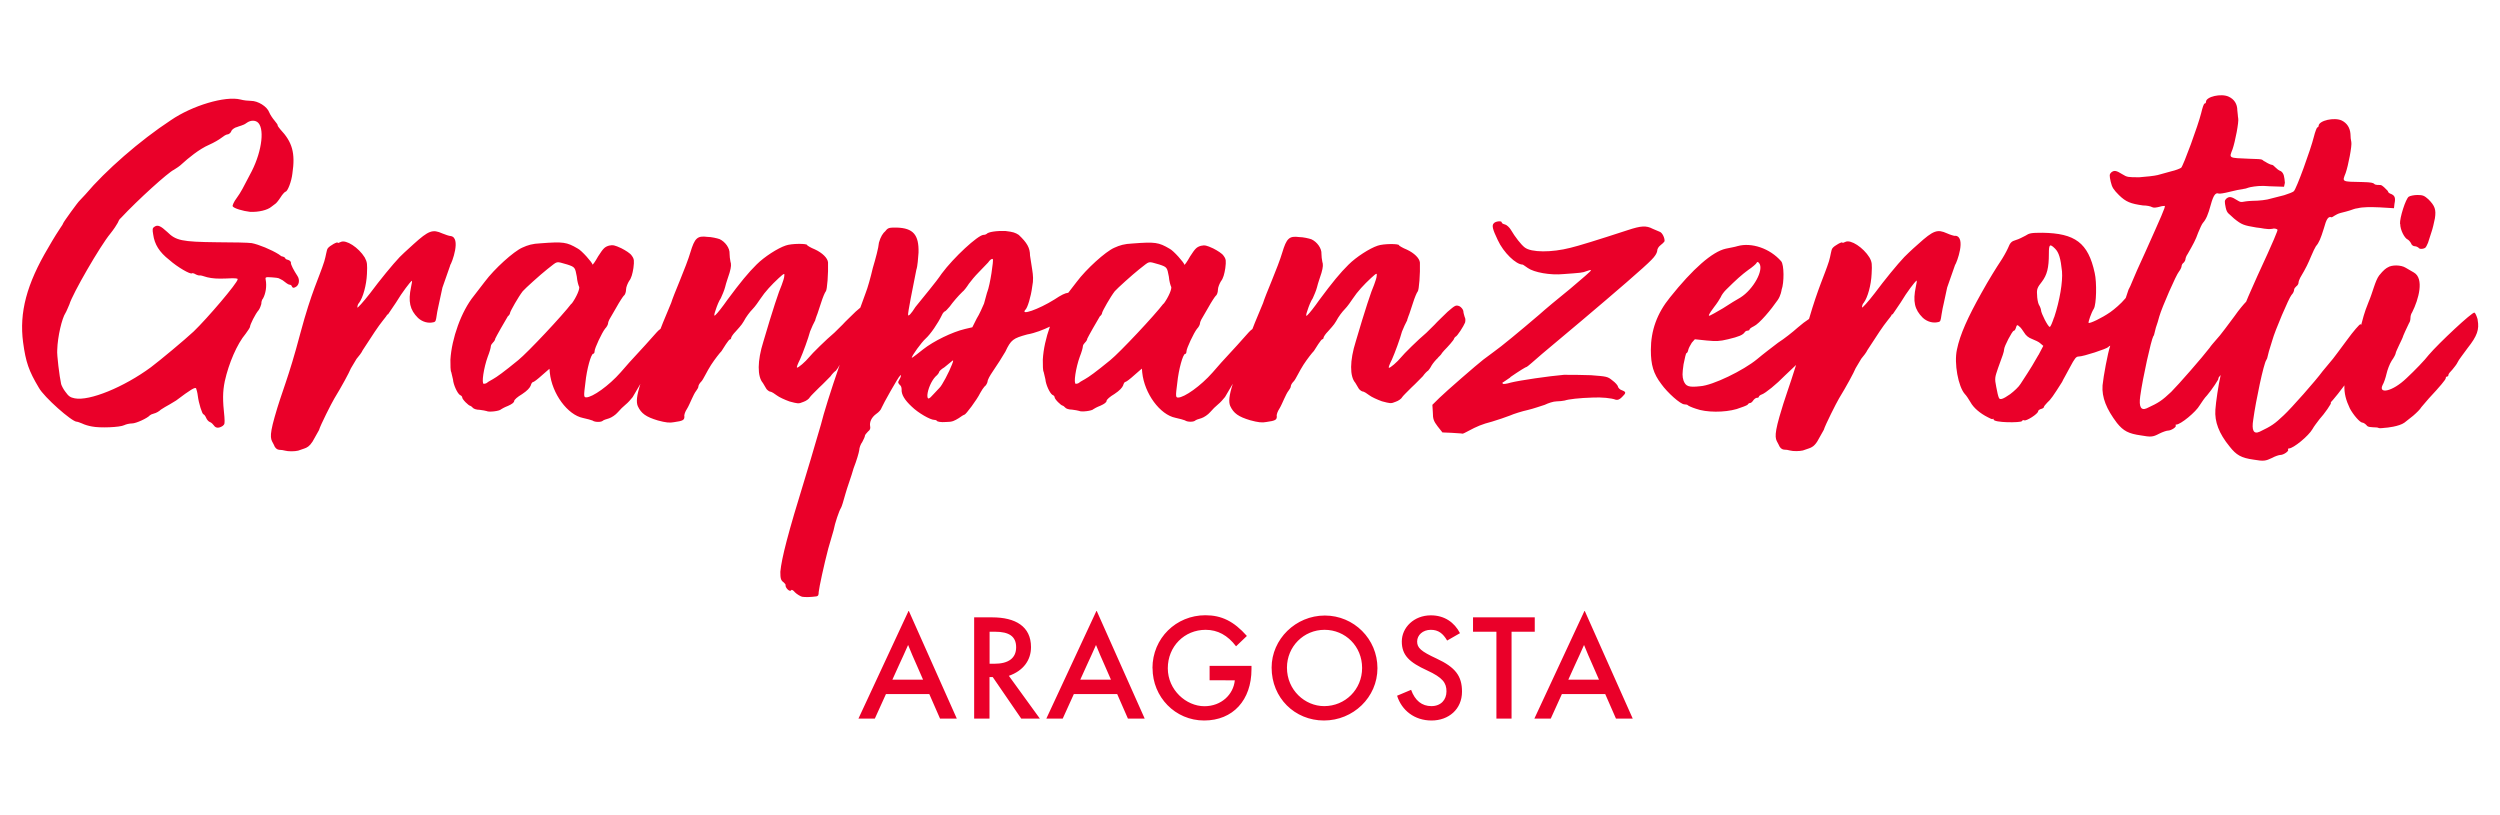 <?xml version="1.0" encoding="UTF-8"?>
<svg id="Livello_1" data-name="Livello 1" xmlns="http://www.w3.org/2000/svg" viewBox="0 0 260.79 85.04">
  <defs>
    <style>
      .cls-1 {
        fill: #ea0029;
      }
    </style>
  </defs>
  <path class="cls-1" d="M98.06,74.96l-1.12-2.56h-4.52l-1.16,2.56h-1.71l5.22-11.22h.04l5,11.22h-1.75ZM93.1,70.9h3.19l-.66-1.51c-.31-.7-.62-1.4-.9-2.11-.31.71-.64,1.43-.97,2.14l-.67,1.48ZM108.48,74.96h-1.95l-2.97-4.33h-.34v4.33h-1.6v-10.56h1.88c2.42,0,4.05.94,4.05,3.1,0,1.37-.8,2.47-2.31,3l3.24,4.47ZM103.23,65.89v3.35h.5c1.48,0,2.27-.59,2.27-1.72s-.73-1.62-2.2-1.62h-.57ZM117.66,74.96l-1.12-2.56h-4.52l-1.16,2.56h-1.71l5.22-11.22h.04l5,11.22h-1.75ZM112.7,70.9h3.19l-.66-1.51c-.31-.7-.62-1.4-.9-2.11-.31.71-.64,1.43-.97,2.14l-.67,1.48ZM120.22,69.7c0-3.14,2.48-5.52,5.52-5.52,1.69,0,2.97.63,4.33,2.16l-1.13,1.08c-.87-1.15-1.92-1.72-3.17-1.72-2.23,0-3.95,1.74-3.95,4.01s1.92,3.96,3.82,3.96c1.77,0,3.03-1.23,3.17-2.7h0s-2.63-.01-2.63-.01v-1.5h4.37v.35c0,3.21-1.92,5.35-4.94,5.35s-5.38-2.45-5.38-5.45ZM132.65,69.64c0-2.97,2.52-5.43,5.55-5.43s5.49,2.44,5.49,5.49-2.54,5.46-5.58,5.46-5.46-2.35-5.46-5.52ZM142.09,69.68c0-2.27-1.75-3.98-3.92-3.98s-3.92,1.74-3.92,3.95c0,2.34,1.88,4.01,3.88,4.01,2.2,0,3.96-1.74,3.96-3.98ZM145.73,72.58l1.47-.62c.41,1.13,1.13,1.7,2.12,1.7s1.57-.66,1.57-1.54-.38-1.43-2.03-2.19c-1.81-.83-2.63-1.55-2.63-3.01s1.27-2.73,3.03-2.73c1.43,0,2.46.74,3.04,1.86l-1.34.77c-.43-.74-.92-1.12-1.7-1.12-.85,0-1.43.56-1.43,1.22s.39,1.02,2.03,1.78c1.96.91,2.65,1.82,2.65,3.45,0,1.84-1.4,3.01-3.18,3.01s-3.11-1.06-3.59-2.58ZM156.1,74.96v-9.06h-2.44v-1.5h6.44v1.5h-2.42v9.06h-1.58ZM168.57,74.96l-1.12-2.56h-4.52l-1.16,2.56h-1.71l5.22-11.22h.04l5,11.22h-1.75ZM163.61,70.9h3.19l-.66-1.51c-.31-.7-.62-1.4-.9-2.11-.31.71-.64,1.43-.97,2.14l-.67,1.48Z"/>
  <path class="cls-1" d="M203.96,24.61c-.14,0-.55-.13-.86-.27-1-.45-1.41-.32-3,1.12-.73.63-1.36,1.26-1.45,1.35-.73.77-2.05,2.38-3.09,3.78-.73.95-1.32,1.58-1.32,1.48,0-.13.04-.36.18-.49.41-.54.77-1.85.82-3.02.05-.99.05-1.21-.23-1.71-.64-1.03-1.95-1.89-2.5-1.62-.18.09-.32.13-.32.09.05-.18-.86.31-1.04.58-.14.18-.18.77-.36,1.35-.48,1.5-1.13,2.76-2.08,6.02-.36.23-.76.54-1.19.91-.5.45-1.41,1.17-2.04,1.57-.59.45-1.59,1.21-2.18,1.71-1.41,1.17-4.64,2.75-5.95,2.83-1.23.14-1.5,0-1.73-.58-.14-.45-.14-.72,0-1.71.14-.63.23-1.17.32-1.17.04,0,.14-.13.18-.36.04-.18.23-.5.36-.72l.32-.36,1.23.13c1,.09,1.32.09,2.23-.13,1.14-.27,1.54-.45,1.73-.72.05-.09.18-.18.32-.18.09,0,.18-.04.18-.09,0-.09.18-.23.45-.36.59-.27,1.82-1.75,2.5-2.74.32-.45.41-1.04.41-1.08.27-.72.27-2.61-.05-2.97-1.18-1.35-3.09-1.98-4.54-1.58-.27.09-.82.18-1.23.27-1.41.31-3.46,2.12-5.82,5.08-1.36,1.67-2,3.46-2,5.49,0,1.57.27,2.47,1.09,3.55.64.9,2,2.12,2.41,2.12.18,0,.32.04.36.09,0,.04.41.23.82.36,1.09.41,3,.41,4.27.04.54-.18,1.04-.36,1.14-.45.09-.14.18-.18.27-.18s.23-.13.32-.27c.09-.13.27-.27.36-.27.14,0,.23-.04.23-.13,0-.04.14-.18.32-.23.36-.13,1.5-1.04,2.41-1.98l1.15-1.09c-.7,2.27-1.18,3.44-1.74,5.41-.64,2.25-.36,2.34-.09,2.88.14.36.32.5.54.54.23,0,.5.04.64.09.32.09,1,.09,1.36,0l.64-.22c.27-.09.55-.23.86-.72l.68-1.21c.14-.49,1.32-2.83,1.59-3.28.77-1.26,1.55-2.7,1.73-3.15l.59-.99c.23-.27.54-.67.64-.9l1.27-1.94c.59-.9,1.23-1.62,1.23-1.67s.04-.13.14-.13l.82-1.21c.73-1.22,1.46-2.12,1.64-2.29.09-.04.04.23-.05.63-.32,1.53-.14,2.38.73,3.24.45.41,1.05.58,1.59.45.27-.04.27-.18.36-.77.05-.4.18-.94.23-1.17l.36-1.67.82-2.34c.18-.23,1.18-2.92.05-3.06ZM178.77,32.08c.32-.4.64-.9.73-1.08.09-.23.32-.54.55-.77,1.09-1.08,1.64-1.57,2.32-2.07.41-.27.82-.63.86-.72q.09-.22.27,0c.55.68-.59,2.75-1.95,3.6-.32.18-1.14.67-1.82,1.12-.68.4-1.32.76-1.36.76-.23.09-.09-.18.41-.85ZM250.36,23.35c-.04-.63.59-2.61.91-2.83.14-.09.55-.18.91-.18.59,0,.73.09,1.14.45.68.68.82,1.08.68,1.98-.09.45-.23,1.08-.36,1.44l-.36,1.12c-.09.23-.23.5-.32.54-.23.13-.59.13-.68-.04-.04-.04-.23-.14-.36-.14-.18,0-.36-.13-.41-.31-.09-.18-.27-.36-.36-.4-.32-.14-.77-.99-.77-1.62ZM28.3,28.93c-.59-.05-.64,0-.59.22.14.72,0,1.48-.27,1.98-.14.14-.18.41-.18.58-.04.14-.14.45-.27.63-.36.41-.91,1.53-.91,1.75,0,.09-.23.41-.45.72-.91,1.08-1.77,3.1-2.18,4.95-.23,1.12-.23,1.98-.04,3.73.04.67.04.77-.18.94-.41.27-.73.23-.91-.04-.09-.13-.27-.31-.41-.36-.14-.04-.32-.23-.41-.45-.09-.22-.23-.36-.27-.36-.14,0-.5-1.17-.59-1.89-.04-.36-.14-.72-.18-.81-.09-.18-.59.13-2.09,1.26l-.68.41c-.27.13-.68.4-.91.54-.18.18-.5.36-.73.41-.18.04-.36.13-.41.18-.27.31-1.45.85-1.86.85-.27,0-.64.09-.82.18-.45.23-2.55.31-3.36.14-.32-.05-.77-.18-1.05-.32-.23-.09-.45-.18-.55-.18-.5,0-3.41-2.56-3.95-3.55-1.05-1.76-1.36-2.66-1.64-4.73-.41-3.1.36-6.07,2.64-9.9.54-.95,1.14-1.89,1.27-2.07.14-.18.27-.41.27-.45,0-.09,1.59-2.29,1.73-2.38l.59-.63c2.09-2.48,5.68-5.62,8.91-7.74,2.23-1.53,5.68-2.56,7.27-2.16.32.09.82.14,1.09.14.73,0,1.68.58,1.91,1.21.09.23.36.63.55.85.18.23.36.45.32.49,0,.09.14.23.27.41,1.27,1.35,1.59,2.47,1.27,4.63-.09.81-.5,1.89-.73,1.89-.04,0-.32.27-.5.58-.23.36-.5.67-.54.67l-.41.31c-.41.36-1.36.58-2.23.54-.77-.09-1.68-.36-1.82-.58-.04-.09.14-.5.41-.85.46-.63.68-1.08,1.59-2.83,1.09-2.16,1.36-4.59.55-5.13-.14-.09-.59-.27-1.14.14-.27.22-.77.31-.95.4-.23.04-.55.27-.59.41-.05.18-.27.36-.41.36s-.41.18-.64.36-.77.5-1.27.72c-1.05.45-2.23,1.44-2.82,1.98-.23.23-.64.5-.86.63-.59.27-3.73,3.1-5.54,5.04-.14.09-.27.36-.32.5-.09.18-.41.67-.77,1.12-1.05,1.26-3.96,6.3-4.27,7.38-.14.31-.32.77-.41.9-.36.54-.82,2.43-.86,3.87-.05.45.23,2.74.41,3.55.04.14.23.54.45.81.32.45.5.58.96.67,1.54.31,5.14-1.17,7.95-3.24.96-.72,3.55-2.88,4.46-3.73,1.41-1.35,4.59-5.08,4.59-5.44.05-.13-.36-.13-1.18-.09-.91.04-1.46,0-2-.13-.41-.14-.77-.23-.82-.18-.04,0-.23-.04-.41-.14-.14-.09-.32-.13-.36-.09-.14.14-1.5-.63-2.36-1.4-1.04-.81-1.54-1.62-1.68-2.65-.09-.54-.09-.67.14-.81.32-.23.64-.09,1.32.54.91.9,1.5,1.04,5.18,1.08,1.68,0,3.32.04,3.64.09.73.14,2.04.68,2.82,1.17.36.27.23.18.41.23.14.04.27.13.27.18,0,.09.14.13.32.18.14.04.27.18.27.27-.05.18.32.85.68,1.4.27.4.18.99-.23,1.17-.18.09-.27.09-.36-.09,0-.09-.14-.18-.27-.18-.09,0-.41-.23-.68-.45-.55-.27-.27-.23-1.14-.31ZM46.97,27.67l-.82,2.34-.36,1.67c-.04.23-.18.77-.23,1.17-.09.58-.09.72-.36.77-.54.13-1.14-.04-1.59-.45-.86-.85-1.05-1.71-.73-3.24.09-.4.14-.67.05-.63-.18.18-.91,1.08-1.64,2.29l-.82,1.21c-.09,0-.14.09-.14.13s-.64.77-1.23,1.67l-1.27,1.94c-.09.23-.41.63-.64.9l-.59.99c-.18.45-.96,1.89-1.73,3.15-.27.45-1.46,2.79-1.59,3.28l-.68,1.21c-.32.5-.59.63-.86.72l-.64.22c-.36.09-1.05.09-1.36,0-.14-.04-.41-.09-.64-.09-.23-.04-.41-.18-.54-.54-.27-.54-.55-.63.09-2.88.77-2.74,1.41-3.91,2.68-8.73,1.18-4.41,1.96-5.8,2.5-7.51.18-.58.23-1.17.36-1.35.18-.27,1.09-.77,1.04-.58,0,.04.14,0,.32-.09.55-.27,1.86.58,2.5,1.62.27.5.27.72.23,1.71-.05,1.17-.41,2.48-.82,3.02-.14.13-.18.36-.18.49,0,.09.59-.54,1.32-1.48,1.04-1.4,2.36-3.01,3.09-3.78.09-.09.73-.72,1.45-1.35,1.59-1.44,2-1.57,3-1.12.32.13.73.27.86.27,1.14.14.14,2.83-.05,3.06ZM157.55,39.37c-.41.27-.77.54-.82.54,0,.04,0,.09.05.13.04.04.41,0,.82-.13.91-.23,4-.68,5.54-.81.64,0,1.91,0,2.82.04,1.64.13,1.73.13,2.23.54.32.23.59.54.59.67.05.14.23.31.41.36.46.18.46.27,0,.72-.27.27-.45.31-.64.27-.45-.18-1.5-.27-2.36-.23-1.46.04-2.59.18-2.96.31-.18.04-.59.09-.86.09-.32,0-.86.18-1.23.36-.41.13-1.18.4-1.77.54-.59.13-1.46.4-1.86.58-.46.18-1.27.45-1.86.63-1.05.27-1.59.5-2.5.99-.27.14-.5.27-.59.27-.09-.04-.59-.04-1.14-.09l-.95-.04-.5-.63c-.41-.54-.5-.77-.5-1.44l-.05-.81.73-.72c.68-.67,3.95-3.51,4.59-4l1.09-.81c.77-.54,2.68-2.12,4.73-3.87.55-.5,2-1.71,3.23-2.7,1.23-1.04,2.23-1.89,2.18-1.94-.04-.04-.23,0-.45.09-.46.18-.64.18-2.41.31-1.41.14-3.09-.18-3.73-.63-.27-.18-.5-.36-.55-.36-.68,0-2-1.26-2.59-2.56-.54-1.12-.64-1.53-.41-1.75.18-.23.86-.27.82-.09,0,.09.18.18.36.22.18.05.46.32.59.54.45.77,1.09,1.58,1.45,1.85.68.54,2.82.54,4.77.04.77-.18,2.82-.81,6-1.85,1.36-.45,1.91-.49,2.59-.13l.73.31c.27.09.54.67.5.99-.05.09-.23.27-.41.4-.23.18-.36.4-.36.63-.04.23-.23.54-.59.9-.68.72-3.82,3.42-7.23,6.3l-4.18,3.51c-.82.72-1.55,1.35-1.59,1.35-.09,0-.82.45-1.73,1.08ZM258.45,33.29c-.09-.31-.23-.63-.32-.68-.23-.09-3.73,3.19-4.77,4.41-.41.54-1.45,1.62-2.32,2.43-1.5,1.44-2.96,1.67-2.5.72.14-.23.32-.77.41-1.17.09-.4.32-1.03.55-1.39.23-.31.41-.68.41-.77s.18-.45.36-.85.36-.72.36-.77c0-.09.5-1.17.68-1.53.09-.09.14-.36.14-.54,0-.23.09-.45.18-.58.68-1.35,1.27-3.51.18-4.14l-.86-.5c-.5-.31-1.45-.31-1.86-.04-.18.09-.45.27-.91.85-.41.54-.68,1.8-1.09,2.74-.52,1.27-.61,1.83-.78,2.41-.03-.04-.06-.07-.08-.07-.09,0-.73.72-1.41,1.66-.68.9-1.32,1.8-1.45,1.94l-1.09,1.31c-.68.94-3.27,3.87-4.05,4.59-.95.9-1.27,1.12-2.5,1.71q-.96.45-.68-1.26c.27-1.98,1.09-5.85,1.36-6.21l.09-.18s.09-.36.18-.72l.36-1.17c.27-.99,1.73-4.41,2-4.72.18-.18.27-.41.27-.54s.14-.27.23-.36c.14-.09.23-.27.23-.36,0-.14.09-.36.18-.54.64-1.08.82-1.49,1.14-2.25.18-.45.41-.9.5-1.04.32-.36.5-.81.82-1.84.27-.99.46-1.31.82-1.17.09,0,.41-.31.91-.45.55-.13.68-.18,1-.27.32-.09.41-.18.82-.23.5-.13,1.32-.13,2.27-.09l1.5.09.05-.45c.14-.67.04-.9-.46-1.08-.23-.09-.18-.23-.27-.31-.18-.18-.54-.58-.73-.58-1.18,0,0-.27-1.86-.31-2.23-.04-2.14,0-1.77-.94.27-.77.68-2.88.59-3.24-.05-.18-.09-.54-.09-.85-.05-.63-.36-1.12-.91-1.39-.77-.36-2.36,0-2.41.54,0,.09-.05.18-.14.18-.04,0-.23.45-.36.99-.32,1.3-1.82,5.44-2.09,5.67-.09.09-.55.27-1,.41l-1.41.36c-.36.13-1.23.23-1.91.23-1.18.04-1.05.27-1.55-.04-.64-.41-.86-.45-1.18-.18-.18.18-.18.31-.05.94.14.63.32.58.86,1.12.82.67,1.04.72,2.32.94.64.05,1.04.23,1.68.14.27-.09.5.04.54.09.05.04-.36,1.08-2.09,4.81-.45,1.03-.95,2.11-1.18,2.7-.23.23-.73.81-1.23,1.53-.68.94-1.36,1.8-1.5,1.98-.73.85-.91,1.04-1.09,1.31-.68.9-3.27,3.87-4,4.59-.96.9-1.27,1.12-2.55,1.71q-.91.4-.68-1.26c.27-1.98,1.14-5.85,1.36-6.25.04-.04.09-.14.09-.18s.09-.36.18-.72c.14-.36.27-.85.36-1.17.27-.95,1.77-4.37,2.05-4.68.14-.18.27-.45.27-.54,0-.13.09-.31.23-.4.09-.09.18-.27.18-.36s.09-.36.23-.54c.59-1.04.82-1.44,1.09-2.21.18-.45.41-.94.5-1.03.32-.36.54-.85.82-1.89.27-.99.5-1.3.82-1.17.09.04.59-.04,1.14-.18.5-.13,1.18-.27,1.5-.31s.27-.09.68-.18c.5-.09,1.05-.18,2-.09l1.5.05.09-.41c-.05-.58-.09-.99-.41-1.21-.5-.18-.73-.67-.96-.67-.09,0-.41-.14-.68-.32-.5-.22.09-.27-1.64-.31-2.23-.09-2.14-.04-1.77-.99.27-.77.68-2.88.59-3.24-.04-.14-.04-.54-.09-.81,0-.67-.32-1.17-.91-1.44-.77-.36-2.36,0-2.36.54,0,.13-.09.18-.14.18-.09,0-.23.45-.36.99-.32,1.3-1.86,5.49-2.09,5.71-.14.09-.59.27-1,.36l-1.45.4c-.36.09-1.23.18-1.91.23-1.18,0-1.27,0-1.77-.31-.64-.4-.86-.45-1.18-.18-.18.18-.18.31-.04.95.14.63.32.85.86,1.4.73.72,1.23.9,2.5,1.08.41,0,.82.09.96.18.18.09.45.04.77-.04.27-.09.5-.09.55-.09.09.09-.36,1.08-2.05,4.86-.59,1.26-1.18,2.61-1.32,2.97-.14.36-.32.76-.41.9l-.29.87s-.04.05-.07.08c-.41.5-1.09,1.08-1.54,1.4-.91.63-2.14,1.21-2.27,1.12-.04-.09.27-1.04.55-1.48.27-.45.32-2.75.09-3.73-.68-3.15-2.05-4.14-5.46-4.19-1.18,0-1.36.04-1.77.31-.27.14-.68.36-1,.45-.45.13-.59.27-.82.85-.18.4-.54,1.03-.82,1.44-.27.4-1.18,1.84-1.95,3.24-1.41,2.52-2.23,4.32-2.55,5.89-.32,1.44.14,3.87.82,4.64.14.13.41.54.59.85.32.59,1,1.17,1.82,1.58.23.13.46.23.5.18.05-.05.09-.05.09.04,0,.36,2.82.36,2.96.18.04-.09.14-.13.23-.09.18.14,1.46-.67,1.46-.94,0-.09.14-.18.27-.23.18-.04.32-.13.32-.18,0-.09.18-.31.36-.49.36-.31.64-.72,1.55-2.16.09-.23.5-.9.82-1.53.5-.94.64-1.12.91-1.12.5,0,2.95-.81,3.09-.99.03-.05.11-.1.19-.14v.05c-.24.68-.7,3.15-.79,4.09-.09,1.26.41,2.48,1.5,3.92.68.85,1.23,1.12,2.5,1.3,1.04.18,1.23.18,1.91-.18.36-.18.77-.32.91-.32.32,0,.91-.36.82-.54-.04-.04-.04-.09.05-.09.45,0,2.05-1.31,2.45-2.02.18-.27.5-.77.77-1.04.5-.58,1.27-1.75,1.18-1.75-.05,0,.05-.14.18-.31,0,0,.05,0,.05-.04-.23.99-.5,2.83-.55,3.6-.09,1.26.36,2.48,1.5,3.87.68.86,1.18,1.17,2.5,1.35,1.05.18,1.23.14,1.91-.18.32-.18.73-.31.86-.31.36,0,.91-.41.82-.54-.04-.09,0-.14.09-.14.45,0,2.04-1.3,2.45-2.02.14-.27.5-.72.73-1.03.5-.54,1.32-1.71,1.18-1.71-.04,0,.05-.14.23-.31.23-.25.76-.93,1.19-1.51-.03.84.16,1.55.57,2.41.36.67,1.05,1.48,1.32,1.48.09,0,.32.13.5.36.23.18,1,.09,1.14.18.18.09.55,0,.68,0,.18,0,1.5-.14,2.05-.54l.91-.72c.36-.31.73-.67.86-.9l.77-.9c1.18-1.26,1.77-1.98,1.77-2.11,0-.09.04-.18.14-.18s.14-.09.14-.18.18-.31.41-.54c.18-.23.45-.54.55-.77.09-.23.59-.85,1.04-1.48,1-1.26,1.23-1.94,1.05-2.92ZM212.64,37.03c-.46.81-.68,1.21-1.86,3.01-.18.31-.68.77-1.09,1.08-.77.54-1.09.63-1.18.36-.05-.09-.18-.58-.27-1.12-.18-.9-.14-.99.18-1.94l.5-1.39c.09-.23.14-.5.14-.58,0-.32.86-1.94,1-1.94.09,0,.18-.14.23-.31.09-.31.14-.36.36-.14.14.09.36.41.5.63.18.31.46.54.82.67.32.13.73.31.86.45l.32.27-.5.95ZM214.27,33.11c-.18.54-.36.99-.45.99-.18,0-.91-1.44-.91-1.75,0-.09-.09-.36-.23-.58-.09-.18-.18-.67-.18-1.03-.05-.58.04-.77.5-1.35.54-.72.73-1.44.73-2.92,0-.99.09-1.08.64-.54.41.4.59,1.04.73,2.38.09,1.08-.23,3.02-.82,4.81ZM149.96,37.34c.27-.23.45-.45.45-.5l.23-.27c.36-.36,1.05-1.12,1.05-1.26,0-.04.09-.14.14-.18.18-.04.86-1.12,1-1.48.05-.18.05-.45-.04-.58-.05-.18-.14-.45-.14-.63-.04-.18-.23-.41-.41-.5-.36-.13-.41-.13-1.23.58-.45.45-1.09,1.04-1.36,1.35l-.86.85c-.86.72-2.36,2.2-2.64,2.56-.36.45-1.18,1.17-1.27,1.08-.05-.04.09-.4.32-.85.32-.72.86-2.2,1.05-2.92l.27-.63.27-.54c0-.09.09-.27.14-.45.09-.18.27-.81.46-1.35.18-.58.41-1.12.5-1.21.14-.14.27-1.89.23-3.02-.04-.45-.59-.99-1.36-1.35-.45-.18-.82-.41-.82-.45.05-.18-1.64-.18-2.23.04-.82.27-2.23,1.17-3.04,1.98-.86.85-1.68,1.84-3.05,3.69-.5.72-1.04,1.4-1.23,1.57q-.27.27,0-.49c.14-.45.36-.99.55-1.26.14-.31.36-.81.45-1.17.09-.4.32-1.03.46-1.48.18-.63.18-.9.09-1.17-.05-.23-.09-.58-.09-.81.04-.58-.46-1.26-1.05-1.53-.27-.09-.86-.23-1.27-.23-1.05-.14-1.32.13-1.77,1.62-.18.63-.68,1.93-1.09,2.92-.41.99-.82,2.02-.91,2.34l-.86,2.07-.25.64c-.15.11-.29.23-.39.35-.18.22-2.05,2.29-2.86,3.15l-.91,1.04c-1.23,1.4-2.95,2.61-3.59,2.61-.27,0-.27-.13-.09-1.53.14-1.4.59-3.02.82-3.02.09,0,.14-.13.14-.27,0-.31.77-1.93,1.09-2.34.18-.18.32-.45.32-.58,0-.09.09-.31.14-.4l.73-1.26c.32-.58.68-1.12.77-1.21.14-.09.23-.4.23-.63,0-.27.18-.67.32-.9.23-.27.36-.77.45-1.35.09-.76.09-.94-.18-1.3-.14-.23-.64-.54-1.09-.77-.68-.31-.86-.36-1.27-.27-.46.14-.59.27-1.14,1.12-.32.58-.59.94-.59.85,0-.18-1.14-1.48-1.55-1.67-1.14-.67-1.5-.72-3.86-.54-.86.04-1.32.18-1.91.45-.91.4-2.91,2.21-3.91,3.55l-.88,1.14c-.34.03-.73.23-1.44.7-1.64,1.03-3.68,1.75-3,1.03.18-.18.54-1.26.68-2.38.14-.67.09-1.17,0-1.75l-.23-1.48c0-.81-.32-1.35-1.18-2.16-.36-.23-.59-.31-1.36-.4-.95-.04-1.82.09-2,.31-.04.04-.18.09-.32.09-.59.04-3.09,2.34-4.36,4.05-.27.41-.82,1.12-1.27,1.67l-1.46,1.8c-.45.72-.73.99-.77.85-.05-.18.5-2.92.86-4.72.14-.41.18-1.21.23-1.8.05-1.85-.55-2.56-2.27-2.61-.77,0-.91,0-1.18.36-.27.23-.5.58-.68,1.21-.04.54-.36,1.71-.64,2.65-.23.99-.55,2.12-.73,2.56l-.57,1.57c-.12.1-.28.23-.48.41-.45.45-1.09,1.04-1.36,1.35l-.86.85c-.86.72-2.36,2.2-2.64,2.56-.36.45-1.18,1.17-1.27,1.08-.05-.04.09-.4.32-.85.32-.72.86-2.2,1.05-2.92l.27-.63.27-.54c0-.09.09-.27.14-.45.09-.18.27-.81.46-1.35.18-.58.41-1.12.5-1.21.14-.14.27-1.89.23-3.02-.04-.45-.59-.99-1.36-1.35-.45-.18-.82-.41-.82-.45.05-.18-1.64-.18-2.23.04-.82.27-2.23,1.17-3.04,1.98-.86.85-1.68,1.84-3.05,3.69-.5.72-1.04,1.4-1.23,1.57q-.27.27,0-.49c.14-.45.36-.99.55-1.26.14-.31.36-.81.45-1.17.09-.4.32-1.03.46-1.48.18-.63.18-.9.09-1.17-.05-.23-.09-.58-.09-.81.04-.58-.46-1.26-1.05-1.53-.27-.09-.86-.23-1.27-.23-1.05-.14-1.32.13-1.77,1.62-.18.63-.68,1.93-1.09,2.92-.41.99-.82,2.02-.91,2.34l-.86,2.07-.25.64c-.15.11-.29.23-.39.35-.18.22-2.05,2.29-2.86,3.15l-.91,1.04c-1.23,1.4-2.95,2.61-3.59,2.61-.27,0-.27-.13-.09-1.53.14-1.4.59-3.02.82-3.02.09,0,.14-.13.14-.27,0-.31.77-1.93,1.09-2.34.18-.18.32-.45.32-.58,0-.09.09-.31.14-.4l.73-1.26c.32-.58.68-1.12.77-1.21.14-.09.23-.4.23-.63,0-.27.18-.67.32-.9.23-.27.36-.77.45-1.35.09-.76.09-.94-.18-1.3-.14-.23-.64-.54-1.09-.77-.68-.31-.86-.36-1.27-.27-.46.14-.59.27-1.14,1.12-.32.58-.59.94-.59.85,0-.18-1.14-1.48-1.55-1.67-1.14-.67-1.5-.72-3.86-.54-.86.04-1.32.18-1.91.45-.91.4-2.91,2.21-3.91,3.55l-1.14,1.48c-1.32,1.62-2.32,4.46-2.45,6.66,0,.58,0,1.17.09,1.3l.18.77c.04.54.45,1.44.73,1.62.14.04.23.18.23.23-.04.18.68.9.86.9.04,0,.14.09.23.18.09.13.41.23.73.23.27.04.64.09.73.13.23.14,1.36,0,1.5-.18.05-.04.36-.22.73-.36.41-.18.64-.36.64-.5s.36-.45.82-.72c.55-.36.82-.67.91-.9.05-.18.14-.36.23-.36s.5-.31.95-.72c.41-.36.77-.67.77-.67,0,0,.04.23.04.4.23,2.21,1.86,4.41,3.46,4.73.45.09.86.22,1,.27.23.18.86.18,1.04.04.09-.09.36-.18.68-.27.27-.09.68-.36.91-.63.23-.27.59-.63.82-.81.23-.18.55-.54.73-.77l.81-1.38c-.39,1.22-.45,1.89-.27,2.32.36.77.86,1.12,2.09,1.49.82.22,1.23.27,1.68.18.95-.13,1.09-.23,1.09-.58-.05-.18.09-.54.27-.81.14-.22.36-.72.5-1.03.14-.31.32-.68.46-.85.09-.14.23-.31.23-.45s.14-.36.32-.54c.18-.18.59-1.08,1-1.71.41-.63.91-1.26,1.09-1.44l.46-.72c.18-.27.36-.5.41-.5.09,0,.14-.09.14-.18.04-.14.23-.41.45-.63.18-.22.64-.67.86-1.08.23-.45.64-.99.91-1.26.27-.27.64-.81.82-1.08.5-.76,1.18-1.48,1.91-2.16.59-.54.64-.54.59-.23,0,.18-.14.58-.27.94-.27.58-.96,2.66-1.91,5.9-.64,2.02-.64,3.65-.05,4.32l.32.54c.05.13.27.31.41.36.18,0,.5.23.73.4.23.18.82.45,1.32.63.86.22.91.27,1.45.04.27-.09.59-.31.68-.5.09-.13.55-.58.96-.99.45-.41.95-.95,1.18-1.17.18-.27.46-.54.55-.58.04-.05.23-.27.36-.54.01-.02.04-.05.05-.08-.95,2.74-1.67,5.06-1.96,6.24-.27.85-.77,2.7-1.64,5.53-1.82,5.89-2.45,8.37-2.59,9.81,0,.72.05.9.36,1.12.09.09.23.22.18.31,0,.27.45.72.59.5.04-.09.18-.04.41.23.18.18.54.4.73.45.32.05.82.05,1.5-.04.18-.04.23-.13.23-.45.05-.5.55-2.83,1-4.54l.55-1.89c.14-.76.59-2.07.77-2.34.09-.13.27-.76.46-1.44.18-.67.64-1.89.86-2.7.32-.81.55-1.62.59-1.89,0-.22.14-.63.32-.86.14-.27.27-.54.27-.63s.14-.27.32-.45c.23-.18.27-.32.23-.54-.09-.45.14-.95.64-1.31.27-.18.5-.45.55-.63.14-.36,1.73-3.19,1.91-3.33.18-.22.14.09-.09.45-.14.23-.09.31.09.5.14.09.18.31.18.45-.04.54.32,1.12,1.05,1.8.68.67,1.95,1.39,2.36,1.39.14,0,.23.05.27.09,0,.09.41.18.96.13.68,0,.86-.13,1.32-.4.23-.18.54-.36.59-.36.14,0,1.32-1.58,1.64-2.25.14-.27.36-.58.45-.68.14-.09.27-.31.32-.49,0-.23.27-.68.54-1.08.5-.72,1-1.53,1.32-2.07.59-1.26.82-1.4,2.27-1.8.85-.15,1.71-.5,2.38-.82-.41,1.15-.68,2.36-.74,3.43,0,.58,0,1.17.09,1.3l.18.77c.04.54.45,1.44.73,1.62.14.04.23.18.23.23-.04.18.68.9.86.9.04,0,.14.09.23.18.09.13.41.23.73.23.27.04.64.09.73.13.23.14,1.36,0,1.5-.18.05-.04.36-.22.73-.36.41-.18.64-.36.64-.5s.36-.45.82-.72c.55-.36.82-.67.91-.9.05-.18.14-.36.23-.36s.5-.31.95-.72c.41-.36.77-.67.77-.67,0,0,.04.23.04.4.23,2.21,1.86,4.41,3.46,4.73.45.09.86.22,1,.27.23.18.86.18,1.04.04.09-.09.36-.18.68-.27.27-.09.68-.36.91-.63.23-.27.59-.63.82-.81.23-.18.55-.54.73-.77l.81-1.38c-.39,1.22-.45,1.89-.27,2.32.36.77.86,1.12,2.09,1.49.82.22,1.23.27,1.68.18.95-.13,1.09-.23,1.09-.58-.05-.18.09-.54.27-.81.14-.22.36-.72.5-1.03.14-.31.32-.68.46-.85.09-.14.23-.31.23-.45s.14-.36.32-.54c.18-.18.59-1.08,1-1.71.41-.63.91-1.26,1.09-1.44l.46-.72c.18-.27.36-.5.41-.5.09,0,.14-.09.14-.18.04-.14.23-.41.45-.63.18-.22.64-.67.86-1.08.23-.45.64-.99.91-1.26.27-.27.64-.81.82-1.08.5-.76,1.18-1.48,1.91-2.16.59-.54.64-.54.59-.23,0,.18-.14.58-.27.94-.27.58-.96,2.66-1.91,5.9-.64,2.02-.64,3.65-.05,4.32l.32.54c.05.13.27.31.41.36.18,0,.5.23.73.4.23.18.82.45,1.32.63.86.22.91.27,1.45.04.27-.09.59-.31.68-.5.09-.13.55-.58.96-.99.45-.41.95-.95,1.18-1.17.18-.27.46-.54.55-.58.04-.05.23-.27.36-.54.14-.23.46-.63.73-.85ZM59.61,31.67c-.91,1.21-4.54,5.08-5.55,5.9-1.54,1.26-2.23,1.75-2.64,1.98-.23.14-.5.27-.59.36-.09.09-.27.13-.36.13-.27,0,0-1.71.41-2.83.18-.45.32-.94.32-1.08s.14-.31.23-.4c.14-.13.23-.31.23-.4.05-.14,1.09-1.98,1.32-2.34.14-.09.23-.27.23-.36.05-.22.86-1.66,1.32-2.25.27-.31,1.82-1.71,2.55-2.29,1.18-.9.82-.85,2.09-.5.82.27.82.31,1,1.26.04.5.18.94.23,1.04.14.18-.27,1.12-.77,1.8ZM99.33,37.97c-.32.85-1.09,2.29-1.32,2.48l-.59.63c-.55.63-.68.63-.68.13.04-.58.41-1.48.86-1.94.23-.18.36-.4.36-.45,0-.09.23-.31.55-.5l.77-.63q.27-.27.05.27ZM102.97,30.5l-.32,1.17c-.18.4-.46,1.08-.77,1.57l-.45.9-.77.18c-1.32.31-3.27,1.26-4.36,2.12-1.18.94-1.23.94-1.18.85,0-.18,1-1.58,1.45-1.98.5-.45,1.27-1.58,1.68-2.43.09-.23.27-.4.32-.4s.27-.23.5-.5c.36-.5.86-1.08,1.32-1.53.14-.09.46-.5.68-.85.23-.31.64-.81,1-1.17l1-1.04c.18-.27.41-.45.5-.36.09.09-.27,2.65-.59,3.46ZM121.37,31.67c-.91,1.21-4.54,5.08-5.55,5.9-1.54,1.26-2.23,1.75-2.64,1.98-.23.14-.5.27-.59.36-.09.09-.27.13-.36.13-.27,0,0-1.71.41-2.83.18-.45.32-.94.32-1.08s.14-.31.23-.4c.14-.13.23-.31.23-.4.05-.14,1.09-1.98,1.32-2.34.14-.09.23-.27.23-.36.05-.22.86-1.66,1.32-2.25.27-.31,1.82-1.71,2.55-2.29,1.18-.9.82-.85,2.09-.5.82.27.82.31,1,1.26.04.5.18.94.23,1.04.14.18-.27,1.12-.77,1.8Z"/>
</svg>